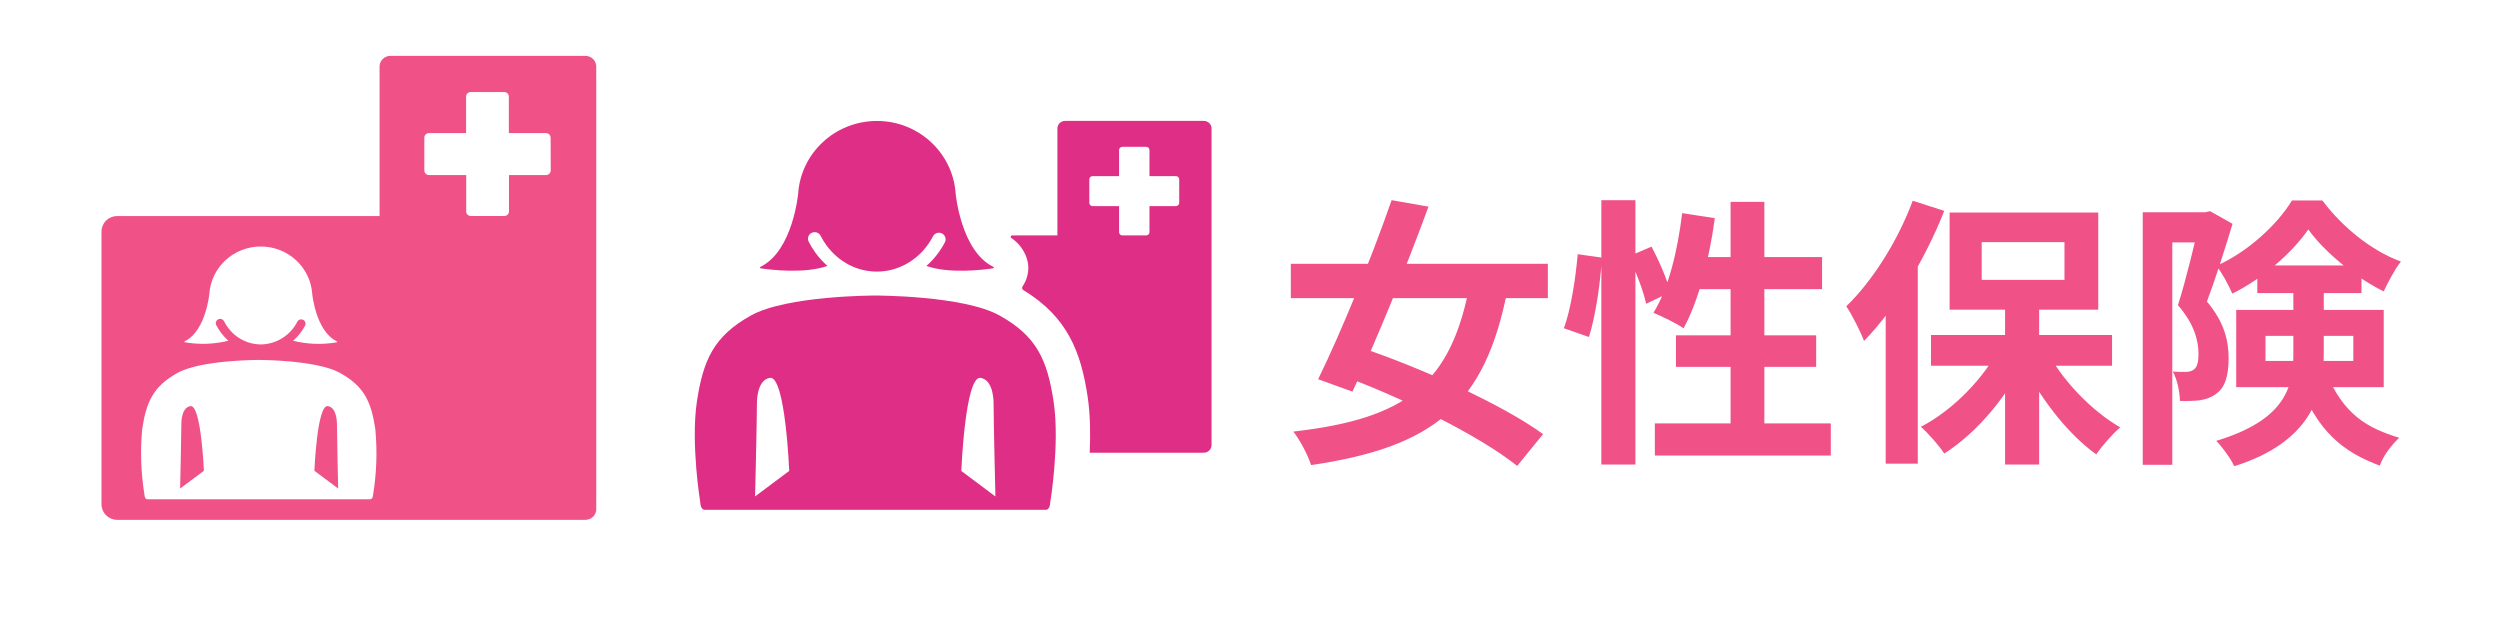 <svg width="222" height="56" viewBox="0 0 222 56" fill="none" xmlns="http://www.w3.org/2000/svg">
<path d="M114.625 23.425H137.45V26.475H114.625V23.425ZM123.575 17.775L126.85 18.35C124.875 23.75 122.125 30.45 120.1 34.775L117.05 33.675C119.05 29.6 121.8 22.9 123.575 17.775ZM130.575 24.925L133.875 25.675C131.875 36.075 127.25 39.7 116.425 41.3C116.125 40.375 115.45 39.1 114.85 38.325C124.875 37.175 128.925 34.15 130.575 24.925ZM118.7 33.175L120.725 30.825C126.05 32.6 133.35 35.875 137.025 38.55L134.725 41.375C131.375 38.675 124.275 35.175 118.7 33.175ZM142.2 17.775H145.225V41.25H142.2V17.775ZM140.1 22.575L142.25 22.875C142.125 25.05 141.7 28.025 141.1 29.925L138.875 29.15C139.5 27.45 139.925 24.65 140.1 22.575ZM144.625 22.775L146.65 21.9C147.35 23.2 148.075 24.9 148.325 25.95L146.175 26.975C145.95 25.875 145.275 24.125 144.625 22.775ZM149.375 18.925L152.275 19.375C151.775 23.1 150.8 26.8 149.5 29.15C148.9 28.725 147.55 28.075 146.825 27.775C148.15 25.675 148.975 22.275 149.375 18.925ZM150.25 22.825H161.8V25.675H149.4L150.25 22.825ZM153.675 17.925H156.675V39.25H153.675V17.925ZM148.825 29.775H161.275V32.575H148.825V29.775ZM146.95 37.6H162.575V40.45H146.95V37.6ZM178.05 26.625H181.075V41.25H178.05V26.625ZM171.475 29.75H187.55V32.475H171.475V29.75ZM181.65 30.95C183.025 33.675 185.675 36.45 188.275 37.95C187.6 38.525 186.65 39.6 186.15 40.35C183.525 38.475 180.95 35.1 179.4 31.775L181.65 30.95ZM177.65 30.725L180 31.55C178.375 35.075 175.6 38.4 172.65 40.275C172.175 39.55 171.225 38.475 170.575 37.9C173.425 36.425 176.2 33.575 177.65 30.725ZM175.975 21.5V24.85H183.325V21.5H175.975ZM173.125 18.875H186.325V27.5H173.125V18.875ZM169.85 17.825L172.65 18.725C170.975 22.975 168.3 27.45 165.525 30.275C165.275 29.575 164.45 27.925 163.95 27.2C166.275 24.95 168.525 21.4 169.85 17.825ZM167.45 24.75L170.275 21.9L170.3 21.925V41.175H167.45V24.75ZM190.275 18.85H196.225V21.525H192.9V41.275H190.275V18.85ZM195.325 18.85H195.825L196.25 18.75L198.25 19.875C197.6 22.025 196.725 24.8 195.975 26.775C197.575 28.675 197.9 30.35 197.9 31.8C197.9 33.4 197.575 34.45 196.75 35C196.35 35.3 195.85 35.475 195.3 35.55C194.825 35.6 194.2 35.625 193.575 35.6C193.575 34.875 193.35 33.725 192.95 33C193.375 33.025 193.775 33.025 194.075 33.025C194.35 33.025 194.6 32.975 194.8 32.825C195.125 32.6 195.225 32.125 195.225 31.4C195.225 30.275 194.85 28.75 193.4 27.1C194.125 24.85 194.95 21.325 195.325 19.725V18.85ZM200.45 23.575H209.7V26.025H200.45V23.575ZM204.975 20.375C203.6 22.375 200.975 24.725 198.225 26.075C197.925 25.35 197.325 24.25 196.825 23.6C199.575 22.4 202.25 19.925 203.525 17.8H206.225C208 20.175 210.6 22.275 213.2 23.225C212.65 23.925 212.075 25.025 211.675 25.875C209.225 24.675 206.45 22.425 204.975 20.375ZM201.175 29.825V32.05H208.975V29.825H201.175ZM198.575 27.525H211.675V34.375H198.575V27.525ZM203.65 25.1H206.35V31.475C206.35 35.175 205.15 39.275 198.4 41.4C198.125 40.775 197.3 39.625 196.8 39.15C202.975 37.275 203.65 34.35 203.65 31.4V25.1ZM206.55 33.05C208.1 36.825 210.2 38 213.05 38.875C212.375 39.5 211.625 40.475 211.325 41.35C208.075 40.125 205.725 38.35 204 33.575L206.55 33.05Z" fill="#F05187"/>
<g clip-path="url(#clip0_98_45)">
<path d="M67.569 23.83C68.457 23.962 71.468 24.326 73.476 23.613C73.088 23.271 72.73 22.883 72.413 22.445C72.191 22.141 71.989 21.811 71.81 21.462C71.663 21.174 71.781 20.823 72.073 20.678C72.365 20.533 72.721 20.649 72.869 20.937C73.018 21.23 73.188 21.509 73.374 21.764C74.462 23.26 76.101 24.118 77.872 24.118C79.939 24.118 81.848 22.916 82.85 20.984C82.999 20.698 83.355 20.582 83.648 20.73C83.94 20.877 84.056 21.23 83.906 21.516C83.482 22.333 82.92 23.039 82.263 23.613C84.271 24.328 87.279 23.964 88.17 23.83C88.17 23.83 88.379 23.781 88.166 23.674C85.323 22.244 84.861 17.183 84.861 17.183C84.618 13.589 81.585 10.741 77.872 10.741C74.159 10.741 71.119 13.589 70.878 17.185C70.878 17.185 70.416 22.242 67.571 23.674C67.358 23.781 67.566 23.83 67.566 23.83H67.569Z" fill="#DF2E86"/>
<path d="M89.875 20.906C89.75 20.906 89.7 21.062 89.802 21.132C90.804 21.808 91.437 22.983 91.294 24.134C91.235 24.614 91.061 25.054 90.802 25.436C90.73 25.545 90.757 25.688 90.87 25.758C94.783 28.154 95.982 31.199 96.59 35.273C96.821 36.854 96.837 38.61 96.766 40.2H102.574H106.899C107.276 40.2 107.586 39.896 107.586 39.523V11.409C107.586 11.038 107.278 10.734 106.902 10.734H94.583C94.207 10.734 93.897 11.038 93.897 11.411V20.906H89.875ZM104.714 18.014C104.714 18.172 104.583 18.302 104.422 18.302H102.073V20.616C102.073 20.774 101.942 20.904 101.781 20.904H99.666C99.505 20.904 99.373 20.774 99.373 20.616V18.302H97.025C96.864 18.302 96.732 18.172 96.732 18.014V15.927C96.732 15.769 96.864 15.639 97.025 15.639H99.373V13.325C99.373 13.167 99.505 13.037 99.666 13.037H101.781C101.942 13.037 102.073 13.167 102.073 13.325V15.639H104.422C104.583 15.639 104.714 15.769 104.714 15.927V18.014Z" fill="#DF2E86"/>
<path d="M93.568 35.711C93.006 31.949 92.06 29.861 88.78 28.027C85.584 26.229 77.724 26.244 77.724 26.244C77.724 26.244 69.865 26.229 66.662 28.027C63.388 29.861 62.441 31.947 61.876 35.711C61.335 39.477 62.187 44.627 62.187 44.627C62.187 44.627 62.187 45.273 62.593 45.273H92.858C93.259 45.273 93.259 44.627 93.259 44.627C93.259 44.627 94.119 39.479 93.568 35.711ZM67.052 44.084C67.052 44.084 67.213 37.401 67.213 35.909C67.213 35.909 67.136 33.736 68.373 33.553C69.74 33.352 70.083 41.815 70.083 41.815L67.052 44.082V44.084ZM85.364 41.817C85.364 41.817 85.704 33.354 87.071 33.555C88.308 33.738 88.231 35.912 88.231 35.912C88.231 37.401 88.392 44.087 88.392 44.087L85.362 41.819L85.364 41.817Z" fill="#DF2E86"/>
</g>
<path d="M16.912 36.062C16.05 36.189 16.104 37.7 16.104 37.7C16.104 38.736 15.994 43.381 15.994 43.381L18.106 41.805C18.106 41.805 17.864 35.921 16.912 36.062Z" fill="#F05187"/>
<path d="M29.109 36.062C28.156 35.922 27.919 41.805 27.919 41.805L30.03 43.381C30.03 43.381 29.921 38.735 29.921 37.7C29.917 37.699 29.97 36.188 29.109 36.062Z" fill="#F05187"/>
<path d="M51.978 4.96H34.668C34.413 4.96 34.169 5.06 33.988 5.237C33.808 5.414 33.706 5.654 33.705 5.905V19.184H10.411C10.041 19.184 9.686 19.329 9.424 19.586C9.162 19.843 9.014 20.192 9.012 20.556V44.79C9.014 45.154 9.162 45.502 9.424 45.76C9.686 46.017 10.041 46.161 10.411 46.162H51.983C52.238 46.162 52.483 46.062 52.663 45.885C52.844 45.708 52.946 45.468 52.947 45.218V5.905C52.946 5.78 52.921 5.657 52.872 5.542C52.823 5.427 52.751 5.323 52.661 5.235C52.571 5.147 52.465 5.078 52.347 5.031C52.23 4.984 52.104 4.96 51.978 4.96ZM16.43 30.293C18.288 29.362 18.59 26.079 18.59 26.079C18.671 24.941 19.187 23.876 20.034 23.098C20.882 22.32 21.998 21.888 23.158 21.888C24.317 21.888 25.433 22.32 26.281 23.098C27.129 23.876 27.645 24.941 27.725 26.079C27.725 26.079 28.027 29.369 29.885 30.299C30.024 30.369 29.885 30.401 29.885 30.401C28.603 30.621 27.288 30.573 26.026 30.259C26.468 29.874 26.832 29.412 27.1 28.895C27.14 28.806 27.143 28.706 27.11 28.614C27.077 28.522 27.009 28.447 26.921 28.402C26.833 28.358 26.731 28.349 26.636 28.376C26.541 28.404 26.46 28.466 26.41 28.55C26.112 29.152 25.651 29.661 25.077 30.021C24.503 30.38 23.838 30.577 23.158 30.588C22.579 30.583 22.01 30.442 21.499 30.175C20.987 29.909 20.549 29.526 20.22 29.058C20.096 28.886 19.985 28.706 19.89 28.517C19.842 28.43 19.762 28.364 19.666 28.334C19.569 28.304 19.465 28.312 19.375 28.357C19.285 28.401 19.215 28.479 19.182 28.572C19.149 28.666 19.154 28.769 19.197 28.859C19.311 29.082 19.442 29.296 19.59 29.498C19.793 29.775 20.026 30.029 20.286 30.255C19.024 30.569 17.709 30.617 16.427 30.396C16.427 30.396 16.292 30.362 16.43 30.293ZM33.131 43.912C33.131 43.912 33.131 44.332 32.868 44.332H13.091C12.826 44.332 12.826 43.912 12.826 43.912C12.515 41.996 12.447 40.049 12.624 38.117C12.993 35.671 13.613 34.314 15.75 33.121C17.844 31.952 22.977 31.962 22.977 31.962C22.977 31.962 28.113 31.951 30.202 33.121C32.344 34.31 32.963 35.67 33.33 38.117C33.511 40.049 33.445 41.996 33.133 43.912H33.131ZM48.906 15.14C48.905 15.247 48.861 15.349 48.784 15.425C48.707 15.501 48.603 15.543 48.494 15.544H45.197V18.779C45.197 18.886 45.154 18.989 45.076 19.065C44.999 19.14 44.894 19.183 44.785 19.183H41.811C41.702 19.183 41.598 19.14 41.52 19.064C41.443 18.988 41.4 18.886 41.399 18.779V15.544H38.103C38.048 15.545 37.993 15.536 37.942 15.516C37.891 15.496 37.844 15.467 37.805 15.429C37.765 15.392 37.734 15.347 37.712 15.297C37.691 15.247 37.68 15.194 37.68 15.14V12.222C37.68 12.115 37.724 12.012 37.801 11.936C37.878 11.861 37.983 11.818 38.092 11.818H41.388V8.577C41.388 8.469 41.432 8.367 41.509 8.291C41.586 8.215 41.691 8.173 41.8 8.173H44.774C44.883 8.173 44.988 8.215 45.065 8.291C45.143 8.367 45.186 8.469 45.186 8.577V11.818H48.483C48.592 11.818 48.696 11.861 48.774 11.936C48.851 12.012 48.894 12.115 48.895 12.222L48.906 15.14Z" fill="#F05187"/>
<defs>
<clipPath id="clip0_98_45">
<rect width="45.889" height="34.536" fill="white" transform="translate(61.695 10.734)"/>
</clipPath>
</defs>
</svg>
